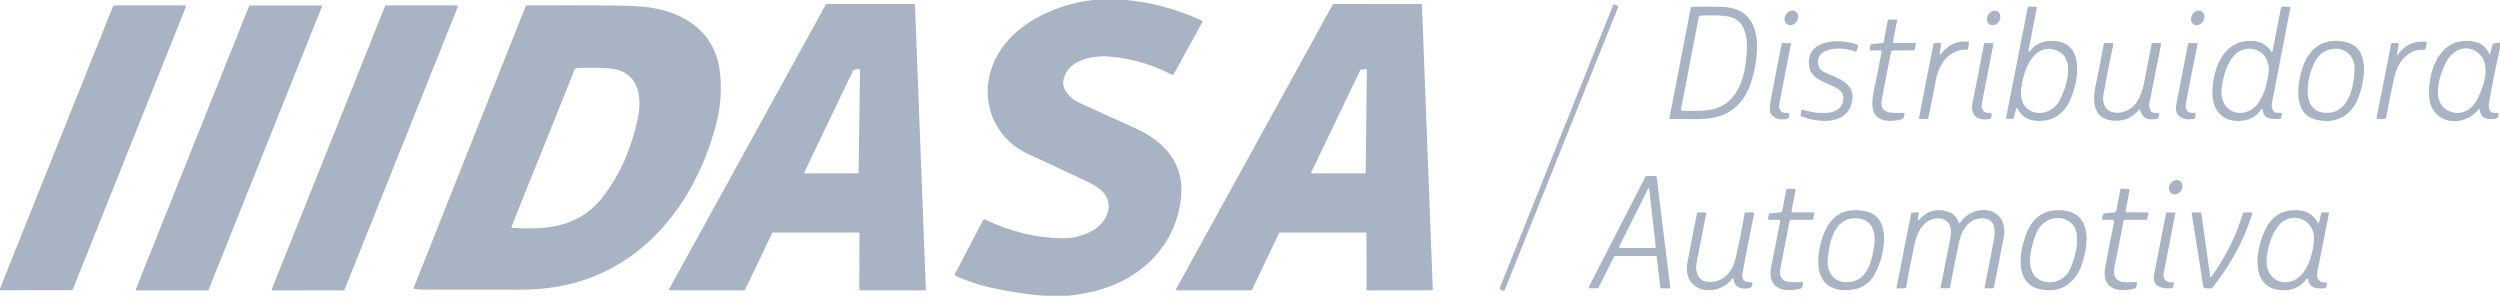 <svg xmlns="http://www.w3.org/2000/svg" width="134" height="16" viewBox="0 0 134 16" fill="none"><path d="M60.356 0C61.783 0.134 63.138 0.505 64.421 1.111C64.428 1.114 64.433 1.119 64.438 1.125C64.443 1.13 64.447 1.137 64.449 1.144C64.451 1.151 64.452 1.159 64.452 1.166C64.451 1.173 64.449 1.181 64.445 1.187L62.919 3.964C62.908 3.984 62.89 3.999 62.869 4.005C62.847 4.012 62.824 4.01 62.804 4C61.73 3.448 60.608 3.125 59.436 3.029C58.54 2.955 57.133 3.235 56.993 4.359C56.93 4.869 57.444 5.325 57.841 5.507C58.883 5.983 59.875 6.433 60.815 6.856C62.448 7.589 63.513 8.773 63.296 10.662C62.993 13.301 60.971 15.129 58.437 15.658C58.066 15.736 57.688 15.8 57.305 15.85H55.92C55.188 15.792 54.377 15.675 53.487 15.498C52.643 15.33 51.89 15.093 51.229 14.788C51.175 14.763 51.162 14.724 51.19 14.672L52.691 11.806C52.718 11.757 52.756 11.743 52.807 11.768C54.161 12.425 55.544 12.758 56.954 12.769C57.545 12.774 58.089 12.633 58.586 12.345C59.308 11.929 59.754 10.991 59.126 10.299C58.949 10.105 58.622 9.896 58.145 9.671C57.1 9.177 56.081 8.703 55.09 8.247C53.178 7.37 52.426 5.178 53.305 3.268C54.211 1.3 56.509 0.249 58.58 0H60.356Z" fill="#A8B3C4"></path><path d="M46.023 12.462L41.43 12.465C41.422 12.465 41.413 12.468 41.406 12.472C41.399 12.477 41.393 12.483 41.39 12.491L39.931 15.536C39.928 15.543 39.922 15.55 39.915 15.554C39.908 15.559 39.9 15.561 39.891 15.562L35.903 15.56C35.895 15.56 35.887 15.558 35.881 15.554C35.874 15.55 35.868 15.545 35.864 15.538C35.86 15.531 35.858 15.524 35.858 15.516C35.858 15.508 35.86 15.501 35.864 15.494L44.266 0.239C44.27 0.232 44.276 0.227 44.282 0.223C44.289 0.218 44.297 0.216 44.305 0.216H48.999C49.011 0.216 49.022 0.221 49.031 0.229C49.039 0.237 49.044 0.248 49.044 0.26L49.625 15.515C49.625 15.521 49.624 15.527 49.622 15.533C49.62 15.539 49.616 15.544 49.612 15.548C49.608 15.552 49.603 15.556 49.597 15.558C49.592 15.56 49.586 15.562 49.58 15.562H46.104C46.099 15.562 46.093 15.56 46.087 15.558C46.082 15.556 46.077 15.553 46.073 15.548C46.069 15.544 46.065 15.539 46.063 15.534C46.061 15.528 46.06 15.523 46.06 15.517L46.068 12.507C46.068 12.495 46.063 12.484 46.055 12.475C46.047 12.467 46.035 12.462 46.023 12.462ZM43.121 9.219C43.117 9.227 43.115 9.235 43.116 9.244C43.116 9.253 43.119 9.262 43.123 9.269C43.128 9.277 43.135 9.283 43.142 9.287C43.15 9.291 43.158 9.294 43.167 9.294L45.971 9.292C45.985 9.292 45.997 9.287 46.007 9.277C46.016 9.268 46.022 9.255 46.022 9.242L46.097 3.749C46.097 3.742 46.096 3.734 46.093 3.728C46.09 3.721 46.085 3.715 46.08 3.71C46.074 3.705 46.067 3.701 46.06 3.699C46.053 3.697 46.045 3.696 46.038 3.697L45.768 3.742C45.76 3.743 45.752 3.747 45.745 3.752C45.738 3.757 45.733 3.763 45.729 3.771L43.121 9.219Z" fill="#A8B3C4"></path><path d="M73.192 12.464H68.606C68.596 12.464 68.586 12.467 68.578 12.472C68.569 12.477 68.562 12.485 68.558 12.494L67.108 15.531C67.104 15.54 67.097 15.548 67.089 15.553C67.081 15.559 67.071 15.561 67.061 15.562H63.091C63.082 15.562 63.073 15.559 63.064 15.555C63.056 15.55 63.049 15.544 63.044 15.536C63.04 15.528 63.037 15.518 63.037 15.509C63.037 15.5 63.039 15.49 63.044 15.482L71.436 0.242C71.441 0.234 71.448 0.227 71.456 0.222C71.464 0.217 71.474 0.215 71.484 0.215L76.163 0.218C76.177 0.218 76.191 0.223 76.201 0.233C76.211 0.243 76.216 0.256 76.217 0.27L76.797 15.505C76.798 15.512 76.796 15.52 76.794 15.526C76.791 15.533 76.787 15.539 76.782 15.544C76.777 15.549 76.771 15.553 76.765 15.556C76.758 15.559 76.751 15.56 76.744 15.56L73.297 15.562C73.283 15.562 73.269 15.556 73.259 15.546C73.249 15.536 73.244 15.522 73.244 15.508L73.245 12.517C73.245 12.503 73.24 12.489 73.23 12.479C73.22 12.469 73.206 12.464 73.192 12.464ZM70.287 9.23C70.283 9.237 70.282 9.244 70.282 9.251C70.283 9.259 70.285 9.266 70.289 9.272C70.293 9.278 70.298 9.283 70.305 9.287C70.311 9.29 70.318 9.292 70.326 9.292L73.157 9.294C73.169 9.294 73.18 9.289 73.188 9.281C73.196 9.273 73.201 9.262 73.201 9.25L73.263 3.741C73.263 3.734 73.261 3.728 73.259 3.722C73.256 3.716 73.252 3.711 73.247 3.707C73.243 3.703 73.237 3.7 73.231 3.698C73.225 3.697 73.218 3.696 73.212 3.697L72.941 3.741C72.934 3.741 72.927 3.744 72.921 3.748C72.915 3.752 72.911 3.757 72.907 3.764L70.287 9.23Z" fill="#A8B3C4"></path><path d="M86.685 0.294L86.559 0.244C86.52 0.228 86.475 0.247 86.46 0.286L80.388 15.433C80.373 15.472 80.392 15.517 80.431 15.532L80.557 15.583C80.596 15.598 80.641 15.579 80.656 15.54L86.728 0.393C86.743 0.354 86.724 0.31 86.685 0.294Z" fill="#A8B3C4"></path><path d="M0 15.558V15.465L6.046 0.372C6.068 0.317 6.108 0.29 6.167 0.29H9.924C9.932 0.29 9.94 0.292 9.947 0.295C9.954 0.299 9.96 0.305 9.964 0.311C9.968 0.318 9.971 0.326 9.972 0.334C9.973 0.342 9.972 0.35 9.969 0.357L3.913 15.485C3.896 15.529 3.863 15.552 3.815 15.553L0 15.558Z" fill="#A8B3C4"></path><path d="M7.279 15.507L13.355 0.32C13.358 0.312 13.364 0.305 13.371 0.3C13.379 0.295 13.387 0.293 13.396 0.293L17.215 0.294C17.222 0.294 17.229 0.296 17.235 0.299C17.242 0.302 17.247 0.307 17.251 0.313C17.255 0.319 17.258 0.326 17.258 0.333C17.259 0.34 17.258 0.347 17.256 0.353L11.179 15.539C11.176 15.547 11.171 15.553 11.163 15.558C11.156 15.563 11.148 15.566 11.139 15.566H7.32C7.312 15.566 7.306 15.564 7.299 15.561C7.293 15.558 7.288 15.553 7.284 15.547C7.28 15.541 7.277 15.534 7.276 15.527C7.276 15.52 7.277 15.513 7.279 15.507Z" fill="#A8B3C4"></path><path d="M24.539 0.359L18.465 15.533C18.462 15.541 18.455 15.549 18.447 15.555C18.439 15.56 18.429 15.563 18.419 15.563L14.613 15.564C14.605 15.564 14.597 15.562 14.59 15.558C14.583 15.554 14.577 15.549 14.573 15.542C14.568 15.536 14.565 15.528 14.565 15.52C14.564 15.512 14.565 15.504 14.568 15.496L20.642 0.321C20.645 0.312 20.652 0.304 20.66 0.299C20.668 0.294 20.678 0.291 20.688 0.291H24.494C24.502 0.291 24.51 0.293 24.517 0.297C24.524 0.301 24.53 0.306 24.534 0.313C24.539 0.32 24.541 0.327 24.542 0.335C24.543 0.343 24.542 0.351 24.539 0.359Z" fill="#A8B3C4"></path><path d="M28.901 15.488C28.558 15.515 28.214 15.528 27.87 15.528C25.9 15.527 24.154 15.526 22.634 15.524C22.497 15.523 22.353 15.507 22.203 15.476C22.197 15.475 22.192 15.473 22.187 15.47C22.183 15.466 22.179 15.462 22.176 15.457C22.173 15.452 22.172 15.446 22.171 15.44C22.171 15.434 22.172 15.428 22.174 15.423L28.181 0.321C28.184 0.312 28.191 0.304 28.2 0.299C28.208 0.293 28.218 0.29 28.228 0.29C29.776 0.285 31.317 0.286 32.849 0.293C33.378 0.295 33.898 0.317 34.407 0.356C36.471 0.514 38.264 1.588 38.566 3.717C38.707 4.712 38.64 5.72 38.365 6.743C37.129 11.335 33.915 15.097 28.901 15.488ZM32.635 3.664C32.097 3.624 31.527 3.619 30.926 3.65C30.862 3.653 30.819 3.683 30.796 3.742L27.425 12.125C27.404 12.176 27.422 12.204 27.477 12.208C29.454 12.352 31.144 12.116 32.383 10.466C33.249 9.314 33.849 7.949 34.182 6.372C34.447 5.112 34.212 3.782 32.635 3.664Z" fill="#A8B3C4"></path><path d="M89.487 6.3L90.622 0.437C90.632 0.389 90.661 0.364 90.71 0.362C91.303 0.349 91.851 0.353 92.355 0.373C94.516 0.46 94.34 2.731 93.909 4.244C93.591 5.356 92.953 6.033 91.995 6.274C91.239 6.465 90.364 6.356 89.556 6.38C89.5 6.382 89.477 6.355 89.487 6.3ZM93.585 3.281C93.686 2.444 93.748 1.111 92.659 0.888C92.327 0.821 91.828 0.803 91.161 0.836C91.098 0.839 91.061 0.871 91.049 0.932L90.101 5.867C90.091 5.914 90.11 5.938 90.159 5.939C90.524 5.952 90.913 5.948 91.324 5.928C92.854 5.852 93.421 4.638 93.585 3.281Z" fill="#A8B3C4"></path><path d="M108.804 2.732C108.901 2.637 108.979 2.523 109.093 2.447C109.437 2.216 109.845 2.141 110.319 2.222C111.818 2.478 111.347 4.654 110.885 5.519C110.502 6.232 109.85 6.575 109.037 6.462C108.622 6.404 108.323 6.191 108.141 5.824C108.11 5.76 108.084 5.762 108.065 5.831L107.929 6.333C107.92 6.363 107.901 6.378 107.87 6.377L107.545 6.369C107.526 6.368 107.518 6.358 107.522 6.34L108.681 0.429C108.691 0.381 108.72 0.357 108.77 0.357L109.102 0.362C109.112 0.362 109.122 0.364 109.131 0.368C109.14 0.373 109.148 0.379 109.154 0.387C109.16 0.395 109.165 0.404 109.167 0.414C109.17 0.424 109.17 0.434 109.168 0.444L108.731 2.693C108.712 2.785 108.737 2.798 108.804 2.732ZM108.326 4.89C108.228 6.206 109.814 6.477 110.4 5.369C110.801 4.608 111.273 3.045 110.176 2.684C108.93 2.275 108.397 3.937 108.326 4.89Z" fill="#A8B3C4"></path><path d="M121.808 2.741L122.266 0.391C122.271 0.368 122.285 0.357 122.308 0.357L122.738 0.365C122.743 0.365 122.747 0.366 122.751 0.368C122.755 0.37 122.758 0.372 122.761 0.376C122.764 0.379 122.766 0.383 122.767 0.387C122.768 0.391 122.768 0.395 122.767 0.399C122.449 2.049 122.117 3.764 121.774 5.543C121.741 5.711 121.778 5.859 121.885 5.985C121.919 6.026 121.962 6.046 122.015 6.047L122.279 6.055C122.309 6.056 122.32 6.07 122.312 6.099L122.252 6.334C122.242 6.368 122.22 6.384 122.187 6.382C121.782 6.363 121.333 6.436 121.274 5.876C121.266 5.81 121.244 5.804 121.208 5.86C120.975 6.205 120.651 6.407 120.236 6.465C119.183 6.614 118.544 5.951 118.584 4.87C118.63 3.657 119.166 2.2 120.598 2.19C121.115 2.187 121.494 2.376 121.735 2.755C121.77 2.811 121.795 2.806 121.808 2.741ZM120.572 2.611C119.526 2.595 119.166 3.974 119.075 4.766C119 5.421 119.371 6.046 120.071 6.05C121.104 6.057 121.495 4.762 121.599 3.888C121.679 3.213 121.276 2.621 120.572 2.611Z" fill="#A8B3C4"></path><path d="M95.725 0.777C95.603 0.968 95.635 1.204 95.796 1.306C95.956 1.407 96.184 1.334 96.305 1.143C96.427 0.952 96.395 0.715 96.234 0.614C96.074 0.513 95.846 0.585 95.725 0.777Z" fill="#A8B3C4"></path><path d="M106.574 0.781C106.454 0.971 106.486 1.206 106.645 1.306C106.805 1.406 107.031 1.334 107.151 1.144C107.271 0.954 107.239 0.719 107.079 0.619C106.92 0.519 106.694 0.591 106.574 0.781Z" fill="#A8B3C4"></path><path d="M117.507 0.783C117.389 0.975 117.423 1.21 117.583 1.308C117.744 1.407 117.969 1.331 118.088 1.139C118.206 0.947 118.172 0.712 118.012 0.614C117.851 0.515 117.625 0.591 117.507 0.783Z" fill="#A8B3C4"></path><path d="M101.554 2.304L102.634 2.307C102.684 2.307 102.704 2.332 102.693 2.382L102.644 2.62C102.634 2.673 102.601 2.7 102.546 2.7L101.466 2.705C101.407 2.705 101.372 2.733 101.361 2.791C101.185 3.652 101.02 4.497 100.867 5.328C100.709 6.186 101.511 6.036 102.012 6.052C102.068 6.054 102.093 6.082 102.087 6.137C102.081 6.194 102.064 6.249 102.035 6.3C102.021 6.325 102.001 6.348 101.978 6.367C101.954 6.385 101.927 6.398 101.898 6.406C101.293 6.563 100.502 6.529 100.376 5.807C100.336 5.57 100.351 5.284 100.422 4.948C100.587 4.175 100.73 3.453 100.852 2.782C100.854 2.772 100.854 2.762 100.851 2.752C100.848 2.743 100.844 2.733 100.837 2.726C100.831 2.718 100.823 2.712 100.814 2.708C100.804 2.704 100.795 2.702 100.785 2.702L100.304 2.706C100.242 2.707 100.214 2.676 100.22 2.614L100.232 2.496C100.235 2.462 100.25 2.43 100.274 2.405C100.298 2.381 100.33 2.365 100.364 2.362L100.894 2.303C100.912 2.301 100.929 2.293 100.942 2.281C100.956 2.269 100.965 2.253 100.968 2.235L101.186 1.076C101.19 1.056 101.202 1.046 101.224 1.046L101.658 1.048C101.682 1.048 101.692 1.059 101.687 1.082L101.472 2.205C101.459 2.271 101.487 2.304 101.554 2.304Z" fill="#A8B3C4"></path><path d="M97.478 3.533C97.513 3.675 97.608 3.783 97.764 3.857C98.507 4.209 99.531 4.442 99.248 5.542C98.946 6.713 97.433 6.591 96.538 6.226C96.522 6.22 96.515 6.209 96.515 6.193C96.514 6.096 96.53 5.996 96.564 5.892C96.57 5.877 96.58 5.871 96.596 5.876C97.3 6.094 98.767 6.323 98.805 5.261C98.835 4.428 97.104 4.597 96.968 3.546C96.776 2.062 98.653 2.051 99.556 2.396C99.563 2.399 99.57 2.405 99.575 2.412C99.579 2.418 99.582 2.427 99.582 2.435C99.581 2.571 99.549 2.678 99.488 2.757C99.483 2.763 99.476 2.765 99.468 2.762C98.89 2.571 98.379 2.551 97.934 2.702C97.529 2.84 97.377 3.117 97.478 3.533Z" fill="#A8B3C4"></path><path d="M123.412 3.644C123.764 2.556 124.565 1.99 125.731 2.251C127.092 2.556 126.751 4.373 126.389 5.281C125.996 6.263 125.113 6.683 124.093 6.4C122.899 6.072 123.13 4.513 123.412 3.644ZM126.204 3.745C126.236 2.81 125.413 2.369 124.61 2.752C123.858 3.111 123.45 4.908 123.845 5.593C124.001 5.864 124.247 6.014 124.583 6.043C125.859 6.153 126.171 4.722 126.204 3.745Z" fill="#A8B3C4"></path><path d="M134 2.302V2.57C133.781 3.546 133.585 4.525 133.412 5.505C133.359 5.801 133.435 6.109 133.809 6.053C133.911 6.039 133.948 6.079 133.92 6.176C133.916 6.194 133.912 6.212 133.909 6.23C133.905 6.264 133.89 6.296 133.866 6.321C133.842 6.345 133.811 6.362 133.778 6.367C133.247 6.451 132.956 6.287 132.905 5.876C132.9 5.829 132.882 5.823 132.852 5.86C131.999 6.919 130.231 6.654 130.194 5.073C130.16 3.71 130.812 1.952 132.537 2.217C132.948 2.281 133.238 2.492 133.408 2.851C133.44 2.92 133.465 2.917 133.483 2.844L133.594 2.413C133.605 2.369 133.632 2.341 133.676 2.328C133.78 2.301 133.888 2.292 134 2.302ZM132.788 5.312C133.175 4.549 133.601 3.262 132.673 2.73C132.032 2.364 131.381 2.771 131.085 3.379C130.726 4.115 130.248 5.599 131.373 5.994C131.975 6.204 132.515 5.851 132.788 5.312Z" fill="#A8B3C4"></path><path d="M104.041 2.88C104.419 2.415 104.856 2.167 105.477 2.234C105.522 2.238 105.541 2.262 105.535 2.306L105.499 2.592C105.493 2.64 105.466 2.663 105.417 2.661C104.511 2.638 103.958 3.367 103.788 4.189C103.639 4.907 103.494 5.625 103.355 6.343C103.351 6.364 103.338 6.375 103.316 6.375H102.882C102.878 6.375 102.874 6.374 102.87 6.372C102.866 6.37 102.862 6.367 102.86 6.364C102.857 6.361 102.855 6.357 102.854 6.353C102.853 6.349 102.853 6.344 102.854 6.34L103.63 2.376C103.639 2.329 103.668 2.306 103.716 2.307L103.993 2.31C104.031 2.31 104.048 2.329 104.042 2.368L103.97 2.85C103.955 2.947 103.979 2.957 104.041 2.88Z" fill="#A8B3C4"></path><path d="M128.523 2.929C128.903 2.407 129.396 2.176 130.003 2.238C130.064 2.244 130.087 2.278 130.074 2.337L130.014 2.595C130.001 2.654 129.964 2.68 129.905 2.673C129.098 2.594 128.514 3.346 128.347 4.079C128.178 4.816 128.028 5.561 127.895 6.314C127.891 6.331 127.883 6.345 127.87 6.356C127.857 6.367 127.841 6.373 127.824 6.373L127.438 6.374C127.431 6.374 127.423 6.373 127.416 6.369C127.409 6.366 127.403 6.361 127.398 6.355C127.393 6.349 127.389 6.342 127.387 6.335C127.385 6.328 127.385 6.32 127.386 6.312L128.162 2.369C128.17 2.328 128.194 2.307 128.236 2.307H128.513C128.522 2.307 128.53 2.309 128.538 2.313C128.546 2.316 128.553 2.322 128.559 2.329C128.564 2.335 128.568 2.343 128.571 2.352C128.573 2.36 128.573 2.369 128.572 2.377L128.48 2.911C128.467 2.979 128.481 2.985 128.523 2.929Z" fill="#A8B3C4"></path><path d="M95.697 6.053L95.832 6.056C95.893 6.057 95.917 6.088 95.904 6.148L95.874 6.281C95.862 6.331 95.831 6.361 95.781 6.372C95.416 6.451 95.134 6.37 94.935 6.128C94.903 6.09 94.883 6.046 94.876 5.997C94.853 5.835 94.855 5.679 94.883 5.53C95.08 4.468 95.285 3.407 95.498 2.349C95.504 2.318 95.523 2.303 95.555 2.304L95.986 2.318C95.998 2.318 96.002 2.324 95.999 2.336L95.361 5.637C95.351 5.687 95.353 5.738 95.365 5.788C95.377 5.837 95.4 5.883 95.432 5.923C95.464 5.962 95.505 5.995 95.55 6.017C95.596 6.04 95.646 6.052 95.697 6.053Z" fill="#A8B3C4"></path><path d="M106.222 5.569C106.172 5.83 106.332 6.091 106.628 6.05C106.73 6.037 106.77 6.08 106.748 6.18C106.746 6.192 106.745 6.204 106.744 6.216C106.735 6.319 106.679 6.376 106.576 6.389C105.889 6.468 105.607 6.119 105.733 5.491C105.936 4.476 106.139 3.429 106.341 2.35C106.346 2.323 106.362 2.31 106.39 2.31L106.813 2.307C106.843 2.307 106.855 2.321 106.849 2.35C106.654 3.365 106.445 4.438 106.222 5.569Z" fill="#A8B3C4"></path><path d="M114.649 5.882C114.313 6.292 113.887 6.489 113.372 6.472C112.198 6.436 112.128 5.483 112.33 4.559C112.484 3.853 112.627 3.117 112.762 2.35C112.768 2.319 112.786 2.304 112.817 2.305L113.239 2.311C113.273 2.312 113.287 2.329 113.279 2.363C113.09 3.223 112.916 4.104 112.755 5.007C112.518 6.331 113.992 6.271 114.511 5.501C114.7 5.22 114.834 4.881 114.912 4.485C115.059 3.74 115.199 3.026 115.332 2.343C115.334 2.333 115.34 2.323 115.348 2.317C115.356 2.31 115.366 2.307 115.376 2.307L115.808 2.308C115.812 2.308 115.817 2.309 115.821 2.311C115.825 2.313 115.828 2.316 115.831 2.319C115.834 2.323 115.836 2.327 115.837 2.332C115.839 2.336 115.839 2.341 115.838 2.346C115.638 3.35 115.426 4.417 115.204 5.549C115.174 5.703 115.206 5.845 115.299 5.974C115.329 6.014 115.369 6.036 115.419 6.04L115.695 6.062C115.732 6.066 115.746 6.085 115.737 6.121L115.686 6.32C115.68 6.344 115.666 6.358 115.641 6.363C115.126 6.481 114.817 6.326 114.714 5.898C114.703 5.849 114.681 5.843 114.649 5.882Z" fill="#A8B3C4"></path><path d="M117.605 6.366C117.019 6.483 116.527 6.239 116.645 5.625C116.854 4.544 117.066 3.451 117.281 2.347C117.286 2.32 117.303 2.307 117.33 2.308L117.767 2.313C117.788 2.313 117.797 2.323 117.793 2.344C117.59 3.333 117.383 4.389 117.171 5.514C117.096 5.91 117.257 6.089 117.654 6.052C117.674 6.05 117.683 6.058 117.683 6.076C117.685 6.156 117.671 6.242 117.641 6.334C117.636 6.352 117.624 6.363 117.605 6.366Z" fill="#A8B3C4"></path><path d="M88.748 13.723L86.563 13.724C86.553 13.724 86.544 13.727 86.536 13.732C86.528 13.737 86.521 13.745 86.517 13.753L85.678 15.422C85.673 15.43 85.667 15.437 85.659 15.443C85.65 15.448 85.641 15.45 85.632 15.45L85.208 15.453C85.199 15.453 85.191 15.451 85.183 15.447C85.175 15.442 85.168 15.436 85.163 15.428C85.159 15.421 85.156 15.412 85.156 15.403C85.156 15.394 85.158 15.385 85.162 15.377L88.199 9.465C88.203 9.457 88.21 9.45 88.218 9.445C88.226 9.44 88.236 9.438 88.245 9.438L88.745 9.433C88.757 9.433 88.77 9.438 88.779 9.446C88.789 9.455 88.795 9.467 88.797 9.479L89.523 15.399C89.524 15.406 89.523 15.413 89.521 15.421C89.519 15.428 89.516 15.434 89.51 15.44C89.506 15.446 89.499 15.45 89.493 15.453C89.486 15.456 89.478 15.458 89.471 15.458L89.043 15.453C89.031 15.453 89.018 15.449 89.009 15.44C88.999 15.432 88.993 15.42 88.992 15.407L88.799 13.769C88.798 13.756 88.792 13.744 88.782 13.736C88.773 13.727 88.76 13.723 88.748 13.723ZM88.395 10.105C88.395 10.099 88.392 10.094 88.388 10.09C88.385 10.086 88.379 10.083 88.374 10.082C88.368 10.081 88.363 10.082 88.358 10.085C88.353 10.087 88.349 10.091 88.346 10.096L86.794 13.197C86.762 13.26 86.782 13.292 86.853 13.292L88.67 13.293C88.726 13.293 88.752 13.265 88.746 13.208L88.395 10.105Z" fill="#A8B3C4"></path><path d="M116.334 9.843C116.209 10.028 116.235 10.263 116.392 10.369C116.548 10.474 116.776 10.41 116.901 10.225C117.026 10.04 117 9.805 116.844 9.7C116.687 9.594 116.459 9.658 116.334 9.843Z" fill="#A8B3C4"></path><path d="M95.334 11.779L94.834 11.785C94.782 11.785 94.76 11.759 94.769 11.709L94.804 11.513C94.811 11.467 94.838 11.443 94.885 11.438L95.44 11.38C95.49 11.375 95.52 11.348 95.53 11.298L95.744 10.183C95.747 10.163 95.758 10.145 95.774 10.133C95.789 10.12 95.809 10.113 95.829 10.114L96.196 10.127C96.234 10.128 96.25 10.148 96.243 10.186L96.028 11.307C96.019 11.357 96.04 11.383 96.092 11.383L97.206 11.384C97.249 11.384 97.265 11.405 97.255 11.446L97.18 11.749C97.175 11.77 97.161 11.781 97.138 11.781L96.022 11.779C95.964 11.779 95.928 11.808 95.917 11.866C95.746 12.723 95.582 13.575 95.423 14.419C95.28 15.182 95.986 15.174 96.554 15.106C96.625 15.098 96.653 15.128 96.639 15.198L96.603 15.378C96.599 15.4 96.588 15.42 96.573 15.436C96.558 15.451 96.539 15.463 96.518 15.468C95.599 15.708 94.71 15.469 94.935 14.302C95.096 13.471 95.256 12.663 95.416 11.879C95.429 11.811 95.402 11.778 95.334 11.779Z" fill="#A8B3C4"></path><path d="M114.011 11.383L115.112 11.384C115.154 11.384 115.17 11.405 115.161 11.446L115.09 11.732C115.081 11.765 115.06 11.782 115.025 11.782L113.92 11.779C113.896 11.779 113.872 11.788 113.854 11.803C113.835 11.819 113.822 11.84 113.818 11.864C113.678 12.613 113.523 13.396 113.353 14.214C113.151 15.178 113.763 15.177 114.478 15.113C114.537 15.108 114.56 15.133 114.544 15.191L114.495 15.379C114.483 15.429 114.451 15.461 114.4 15.473C113.515 15.691 112.631 15.488 112.839 14.34C112.986 13.531 113.145 12.716 113.314 11.896C113.33 11.818 113.299 11.78 113.219 11.781L112.739 11.784C112.688 11.784 112.667 11.759 112.676 11.709L112.705 11.531C112.709 11.507 112.721 11.484 112.739 11.467C112.758 11.449 112.781 11.439 112.806 11.436L113.333 11.382C113.39 11.376 113.423 11.345 113.434 11.289L113.652 10.157C113.658 10.126 113.676 10.111 113.708 10.112L114.079 10.125C114.089 10.126 114.098 10.128 114.107 10.132C114.115 10.137 114.123 10.143 114.129 10.15C114.134 10.158 114.139 10.166 114.141 10.175C114.143 10.184 114.143 10.194 114.141 10.203L113.933 11.289C113.922 11.352 113.948 11.383 114.011 11.383Z" fill="#A8B3C4"></path><path d="M100.41 14.816C100.051 15.364 99.491 15.606 98.73 15.543C97.188 15.416 97.345 13.758 97.683 12.727C98.061 11.573 98.819 11.102 99.956 11.315C101.554 11.615 100.955 13.985 100.41 14.816ZM100.422 13.405C100.585 12.552 100.441 11.642 99.34 11.703C98.263 11.763 98.018 13.126 97.966 13.956C97.922 14.644 98.335 15.164 99.06 15.123C100.012 15.07 100.273 14.191 100.422 13.405Z" fill="#A8B3C4"></path><path d="M102.87 11.772C103.287 11.307 103.789 11.161 104.377 11.332C104.671 11.418 104.873 11.61 104.984 11.909C105.009 11.976 105.041 11.98 105.082 11.92C105.833 10.824 107.714 11.069 107.392 12.763C107.224 13.648 107.051 14.528 106.874 15.403C106.867 15.44 106.845 15.459 106.807 15.458L106.422 15.449C106.384 15.448 106.369 15.43 106.377 15.394C106.542 14.576 106.702 13.759 106.857 12.945C106.961 12.397 106.991 11.766 106.325 11.704C105.606 11.636 105.16 12.281 105.017 12.935C104.84 13.743 104.675 14.568 104.522 15.41C104.52 15.422 104.513 15.432 104.504 15.44C104.495 15.448 104.483 15.452 104.471 15.452L104.041 15.453C104.018 15.453 104.009 15.442 104.013 15.42C104.183 14.566 104.361 13.663 104.549 12.711C104.679 12.044 104.337 11.586 103.629 11.732C103.037 11.854 102.73 12.563 102.617 13.1C102.458 13.852 102.306 14.623 102.161 15.413C102.157 15.439 102.142 15.452 102.115 15.452L101.687 15.455C101.66 15.455 101.649 15.441 101.654 15.415L102.441 11.419C102.442 11.411 102.446 11.407 102.454 11.406C102.564 11.379 102.695 11.373 102.848 11.389C102.852 11.39 102.853 11.392 102.852 11.395L102.793 11.735C102.776 11.835 102.801 11.848 102.87 11.772Z" fill="#A8B3C4"></path><path d="M111.591 14.161C111.235 15.217 110.396 15.777 109.264 15.482C107.949 15.141 108.246 13.394 108.645 12.446C109.012 11.576 109.655 11.187 110.575 11.279C112.125 11.435 111.958 13.069 111.591 14.161ZM110.964 11.909C110.323 11.433 109.445 11.755 109.145 12.495C108.825 13.285 108.433 14.792 109.56 15.092C110.136 15.244 110.735 14.942 110.976 14.383C111.249 13.746 111.632 12.403 110.964 11.909Z" fill="#A8B3C4"></path><path d="M124.298 11.92L124.419 11.43C124.427 11.401 124.446 11.386 124.477 11.386H124.792C124.824 11.386 124.837 11.402 124.831 11.433C124.62 12.51 124.408 13.585 124.196 14.658C124.141 14.94 124.356 15.172 124.648 15.139C124.721 15.132 124.749 15.163 124.731 15.234L124.701 15.368C124.688 15.424 124.652 15.453 124.594 15.455C124.203 15.468 123.777 15.481 123.722 14.969C123.721 14.96 123.717 14.952 123.712 14.945C123.706 14.938 123.698 14.933 123.689 14.931C123.68 14.928 123.671 14.928 123.662 14.932C123.654 14.935 123.647 14.94 123.641 14.947C123.287 15.411 122.806 15.611 122.199 15.548C120.421 15.364 120.987 12.93 121.579 12.028C121.965 11.441 122.539 11.193 123.3 11.283C123.719 11.333 124.029 11.548 124.229 11.928C124.26 11.985 124.283 11.983 124.298 11.92ZM121.488 14.018C121.474 14.831 122.216 15.381 122.976 15.018C123.702 14.671 124.021 13.484 124.031 12.782C124.041 11.949 123.228 11.413 122.479 11.805C121.802 12.158 121.5 13.358 121.488 14.018Z" fill="#A8B3C4"></path><path d="M92.847 14.938C92.041 15.987 90.145 15.706 90.45 14.056C90.614 13.168 90.784 12.291 90.96 11.423C90.965 11.396 90.981 11.383 91.009 11.383L91.432 11.389C91.455 11.389 91.464 11.4 91.459 11.422C91.291 12.27 91.117 13.155 90.937 14.076C90.852 14.514 90.977 15.039 91.503 15.101C92.332 15.201 92.851 14.59 93.025 13.851C93.195 13.126 93.357 12.321 93.511 11.436C93.518 11.403 93.538 11.386 93.572 11.386L93.968 11.383C93.976 11.383 93.984 11.385 93.991 11.389C93.999 11.392 94.005 11.397 94.01 11.403C94.015 11.41 94.019 11.417 94.021 11.425C94.023 11.433 94.023 11.441 94.021 11.449C93.791 12.583 93.585 13.637 93.403 14.611C93.335 14.975 93.485 15.148 93.853 15.129C93.865 15.129 93.877 15.131 93.887 15.136C93.898 15.14 93.908 15.147 93.915 15.156C93.923 15.165 93.928 15.175 93.931 15.186C93.934 15.197 93.934 15.209 93.931 15.22L93.917 15.285C93.896 15.381 93.837 15.437 93.739 15.452C93.243 15.527 92.967 15.361 92.913 14.955C92.906 14.897 92.884 14.892 92.847 14.938Z" fill="#A8B3C4"></path><path d="M115.969 14.667C115.91 14.966 116.147 15.184 116.449 15.132C116.512 15.121 116.536 15.147 116.521 15.21L116.48 15.364C116.466 15.42 116.43 15.45 116.372 15.453C115.875 15.486 115.337 15.367 115.462 14.713C115.675 13.604 115.889 12.502 116.105 11.406C116.107 11.399 116.111 11.393 116.116 11.389C116.122 11.384 116.128 11.382 116.135 11.383L116.587 11.389C116.601 11.389 116.606 11.395 116.603 11.409C116.397 12.489 116.186 13.574 115.969 14.667Z" fill="#A8B3C4"></path><path d="M118.469 14.839C118.469 14.844 118.471 14.848 118.474 14.852C118.478 14.855 118.482 14.858 118.486 14.859C118.491 14.86 118.495 14.86 118.5 14.858C118.504 14.856 118.508 14.853 118.511 14.85C119.282 13.804 119.85 12.669 120.216 11.443C120.227 11.406 120.252 11.387 120.291 11.386L120.651 11.383C120.712 11.382 120.734 11.411 120.717 11.469C120.294 12.837 119.597 14.137 118.626 15.37C118.576 15.434 118.509 15.465 118.424 15.462C118.347 15.458 118.272 15.454 118.2 15.449C118.14 15.445 118.106 15.414 118.096 15.355L117.472 11.413C117.469 11.399 117.476 11.392 117.491 11.392L117.94 11.38C117.97 11.379 117.987 11.393 117.991 11.423L118.469 14.839Z" fill="#A8B3C4"></path></svg>